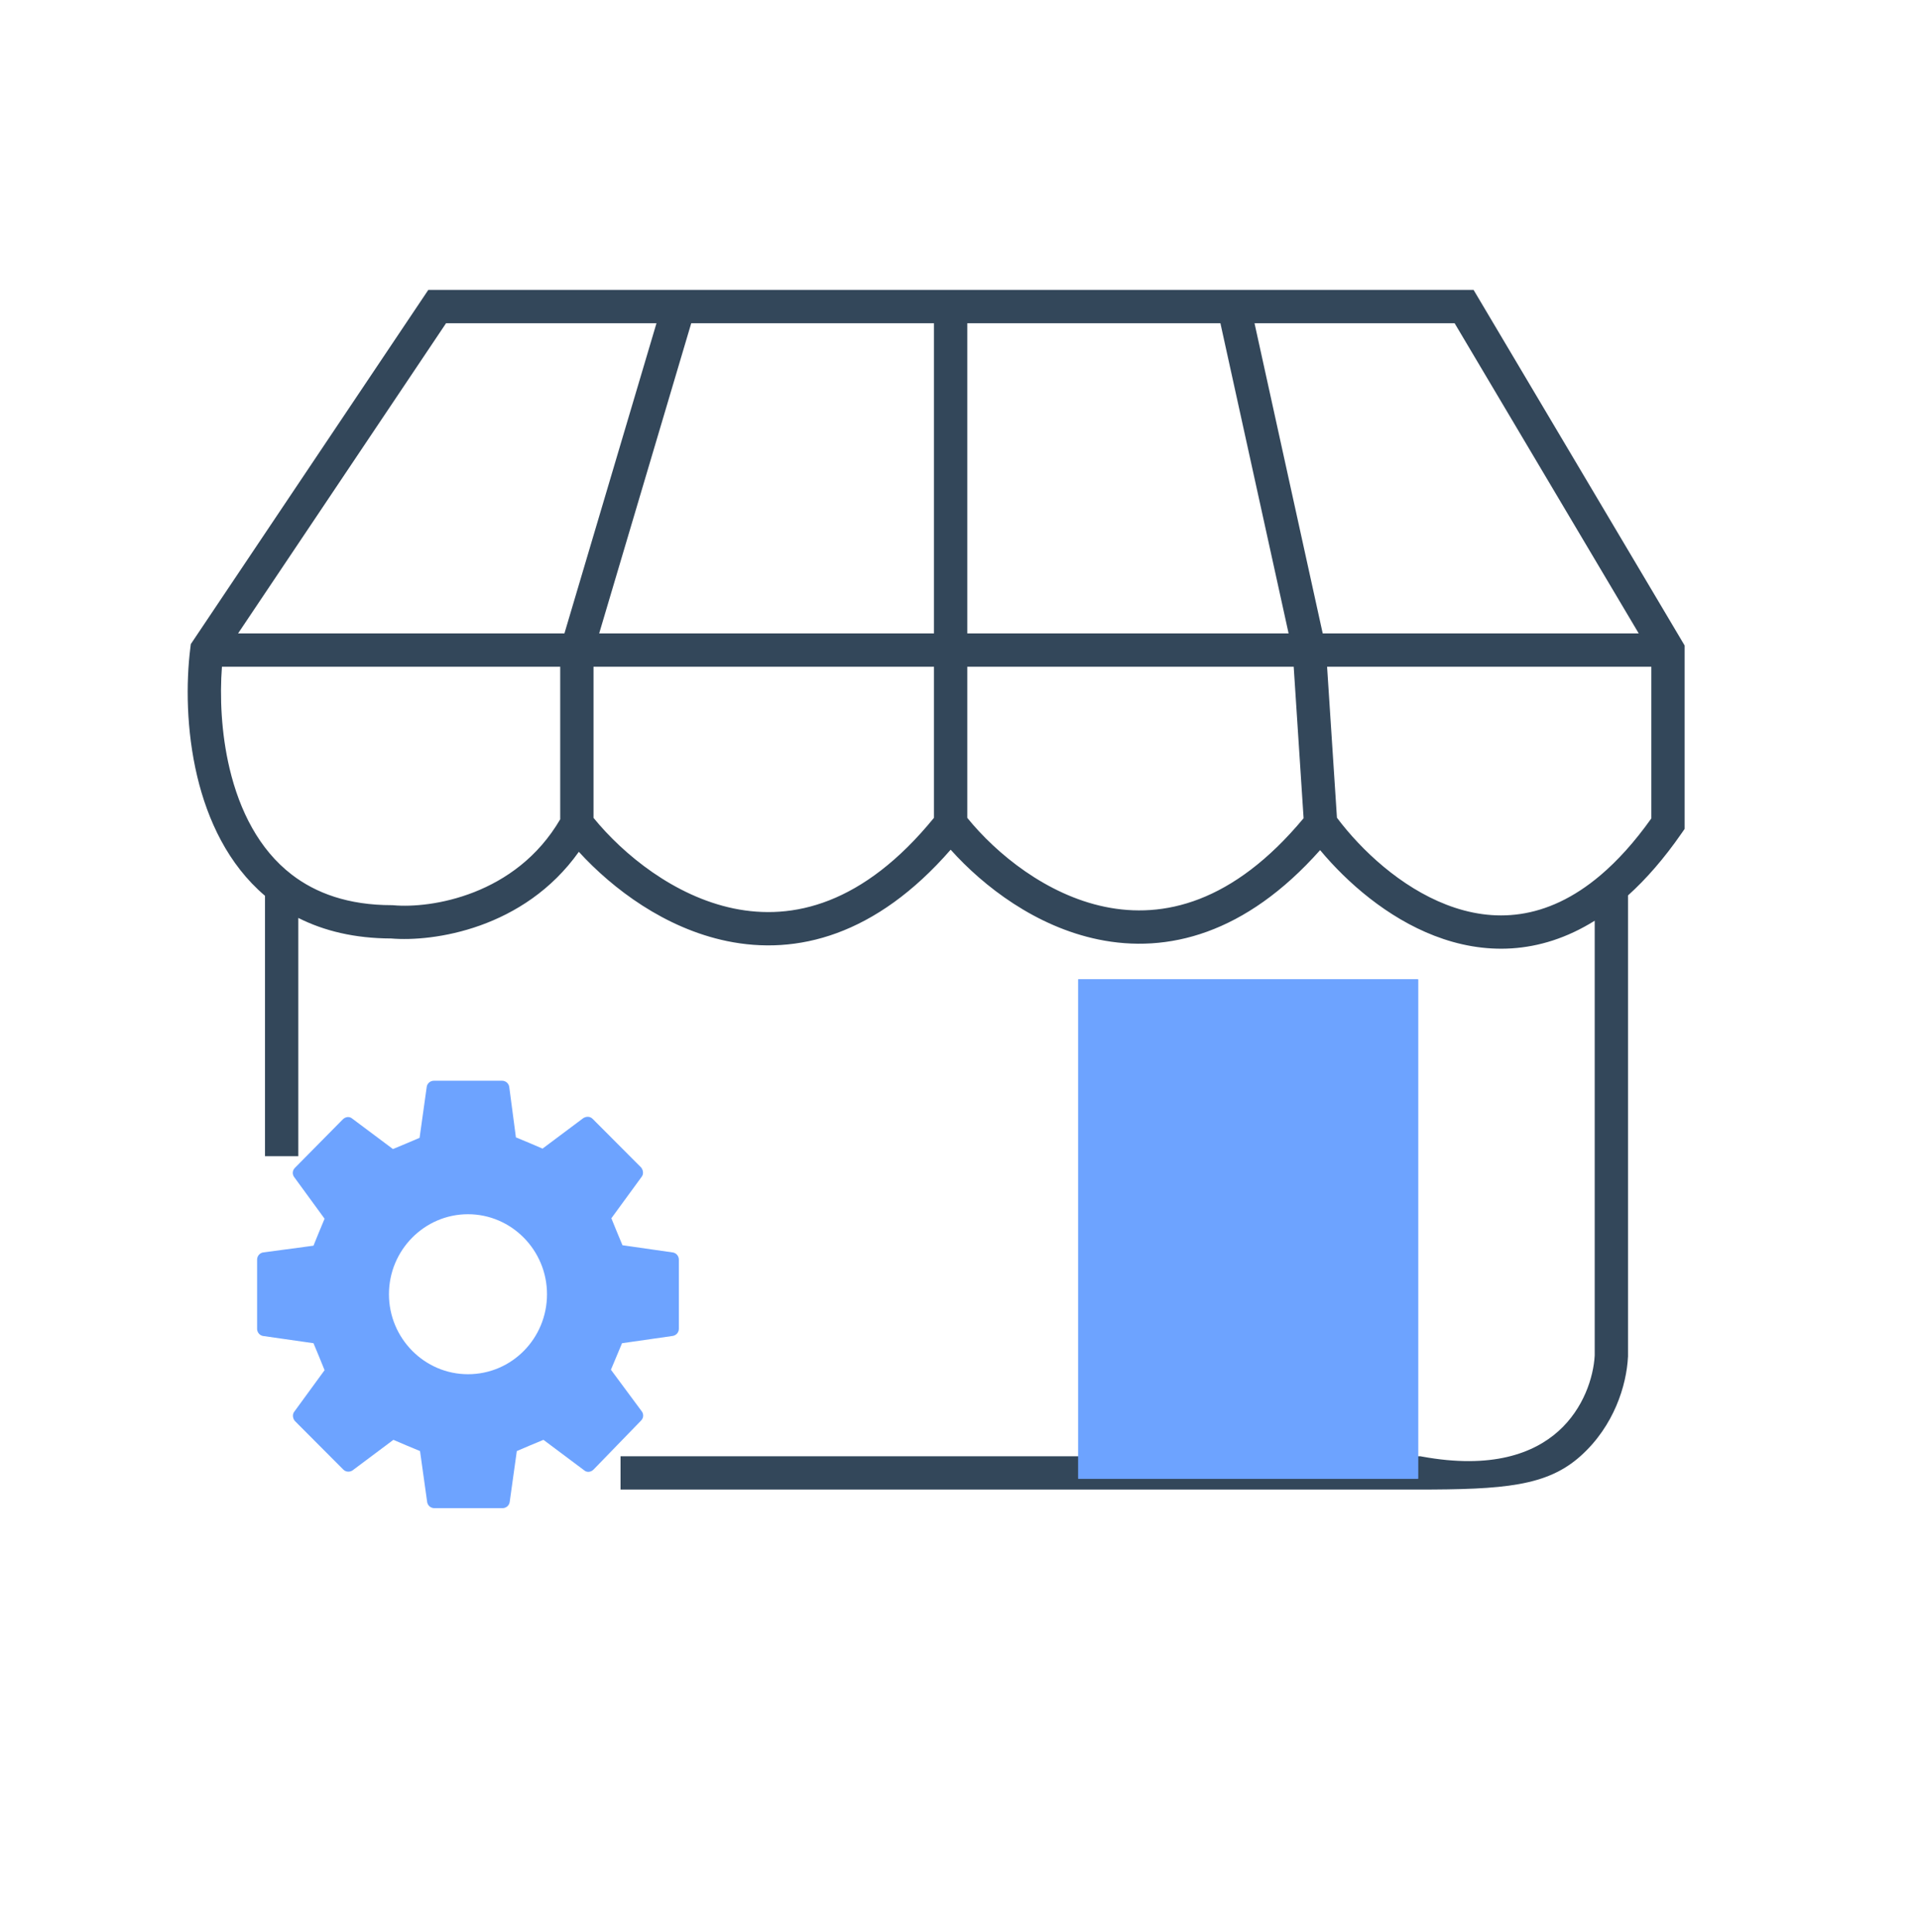 <svg width="157" height="158" viewBox="0 0 157 158" fill="none" xmlns="http://www.w3.org/2000/svg">
<rect width="157" height="158" fill="white"/>
<path fill-rule="evenodd" clip-rule="evenodd" d="M35.021 23.711H120.497L137.754 52.79V67.789L137.512 68.139C136.083 70.203 134.616 71.886 133.124 73.23V110.924L133.122 110.958C133.005 113.295 131.984 116.616 129.261 119.064C126.5 121.547 123 121.821 115.894 121.821H50.743V119.097H116.141L116.263 119.12C121.996 120.173 125.423 118.852 127.44 117.039C129.499 115.187 130.302 112.632 130.4 110.854V75.299C125.833 78.153 121.262 78.066 117.289 76.528C113.432 75.035 110.176 72.201 107.946 69.525C101.833 76.409 95.446 77.997 89.808 76.832C84.716 75.78 80.459 72.528 77.737 69.491C71.606 76.526 65.15 78.149 59.436 76.963C54.373 75.912 50.108 72.702 47.332 69.664C42.843 75.979 35.422 77.044 31.982 76.752C29.008 76.744 26.494 76.134 24.393 75.071V94.557H21.669V73.261C18.647 70.694 16.976 67.067 16.125 63.491C15.224 59.704 15.208 55.838 15.564 52.995L15.604 52.674L35.021 23.711ZM48.532 66.888C50.98 69.891 55.14 73.289 59.989 74.296C64.796 75.293 70.566 74.002 76.372 66.884V54.526H48.532V66.888ZM45.809 54.526V67.005C42.169 73.243 35.223 74.311 32.166 74.034L32.105 74.028H32.043C28.462 74.028 25.822 73.039 23.861 71.532C21.17 69.464 19.59 66.287 18.775 62.861C18.081 59.943 17.967 56.943 18.148 54.526H45.809ZM19.468 51.802H46.154L53.681 26.435H36.474L19.468 51.802ZM56.523 26.435L48.995 51.802H76.372V26.435H56.523ZM79.096 26.435V51.802H105.37L99.794 26.435H79.096ZM102.583 26.435L108.159 51.802H134L118.946 26.435H102.583ZM135.03 54.526H108.517L109.323 66.877C111.33 69.55 114.537 72.542 118.272 73.987C122.051 75.45 126.415 75.363 130.88 71.573C132.249 70.411 133.641 68.89 135.03 66.934V54.526ZM106.596 66.917L105.787 54.526H79.096V66.889C81.492 69.839 85.575 73.175 90.359 74.164C95.095 75.143 100.804 73.881 106.596 66.917Z" fill="#33475A"/>
<path d="M88.164 80.094H115.958V120.934H88.164V80.094Z" fill="#6DA3FF"/>
<path fill-rule="evenodd" clip-rule="evenodd" d="M114.596 81.456H89.526V119.572H114.596V81.456ZM88.164 80.094V120.934H115.958V80.094H88.164Z" fill="#6DA3FF"/>
<g clip-path="url(#clip0)">
<path d="M55.51 108.676V103.015C55.51 102.721 55.292 102.464 55.002 102.427L50.9 101.839C50.501 100.883 50.392 100.626 49.992 99.634L52.461 96.252C52.642 96.032 52.606 95.701 52.425 95.48L48.468 91.511C48.25 91.29 47.959 91.29 47.705 91.437L44.365 93.937C43.422 93.532 43.168 93.422 42.187 93.018L41.643 88.901C41.607 88.607 41.352 88.386 41.062 88.386H35.472C35.181 88.386 34.927 88.607 34.891 88.901L34.31 93.055C33.366 93.459 33.112 93.569 32.132 93.973L28.792 91.474C28.574 91.29 28.247 91.327 28.03 91.547L24.109 95.517C23.891 95.738 23.891 96.069 24.073 96.289L26.541 99.671C26.142 100.626 26.033 100.883 25.634 101.876L21.532 102.427C21.241 102.464 21.023 102.721 21.023 103.015V108.676C21.023 108.97 21.241 109.227 21.532 109.264L25.634 109.852C26.033 110.808 26.142 111.065 26.541 112.057L24.073 115.439C23.891 115.659 23.928 115.99 24.109 116.211L28.066 120.18C28.284 120.401 28.61 120.401 28.828 120.254L32.168 117.754C33.112 118.159 33.366 118.269 34.346 118.673L34.927 122.827C34.963 123.121 35.218 123.341 35.508 123.341H41.098C41.389 123.341 41.643 123.121 41.679 122.827L42.26 118.673C43.204 118.269 43.458 118.159 44.438 117.754L47.778 120.254C47.996 120.438 48.322 120.401 48.54 120.18L52.425 116.174C52.642 115.953 52.642 115.623 52.461 115.402L49.956 112.021C50.355 111.065 50.464 110.808 50.864 109.852L54.966 109.264C55.292 109.227 55.51 108.97 55.51 108.676ZM44.729 105.846C44.729 109.448 41.861 112.388 38.267 112.388C34.709 112.388 31.805 109.448 31.805 105.846C31.805 102.243 34.709 99.303 38.267 99.303C41.824 99.303 44.729 102.243 44.729 105.846Z" fill="#6DA3FF"/>
</g>
<defs>
<clipPath id="clip0">
<rect width="36.302" height="45.945" fill="white" transform="translate(20.113 87.468)"/>
</clipPath>
</defs>
</svg>
